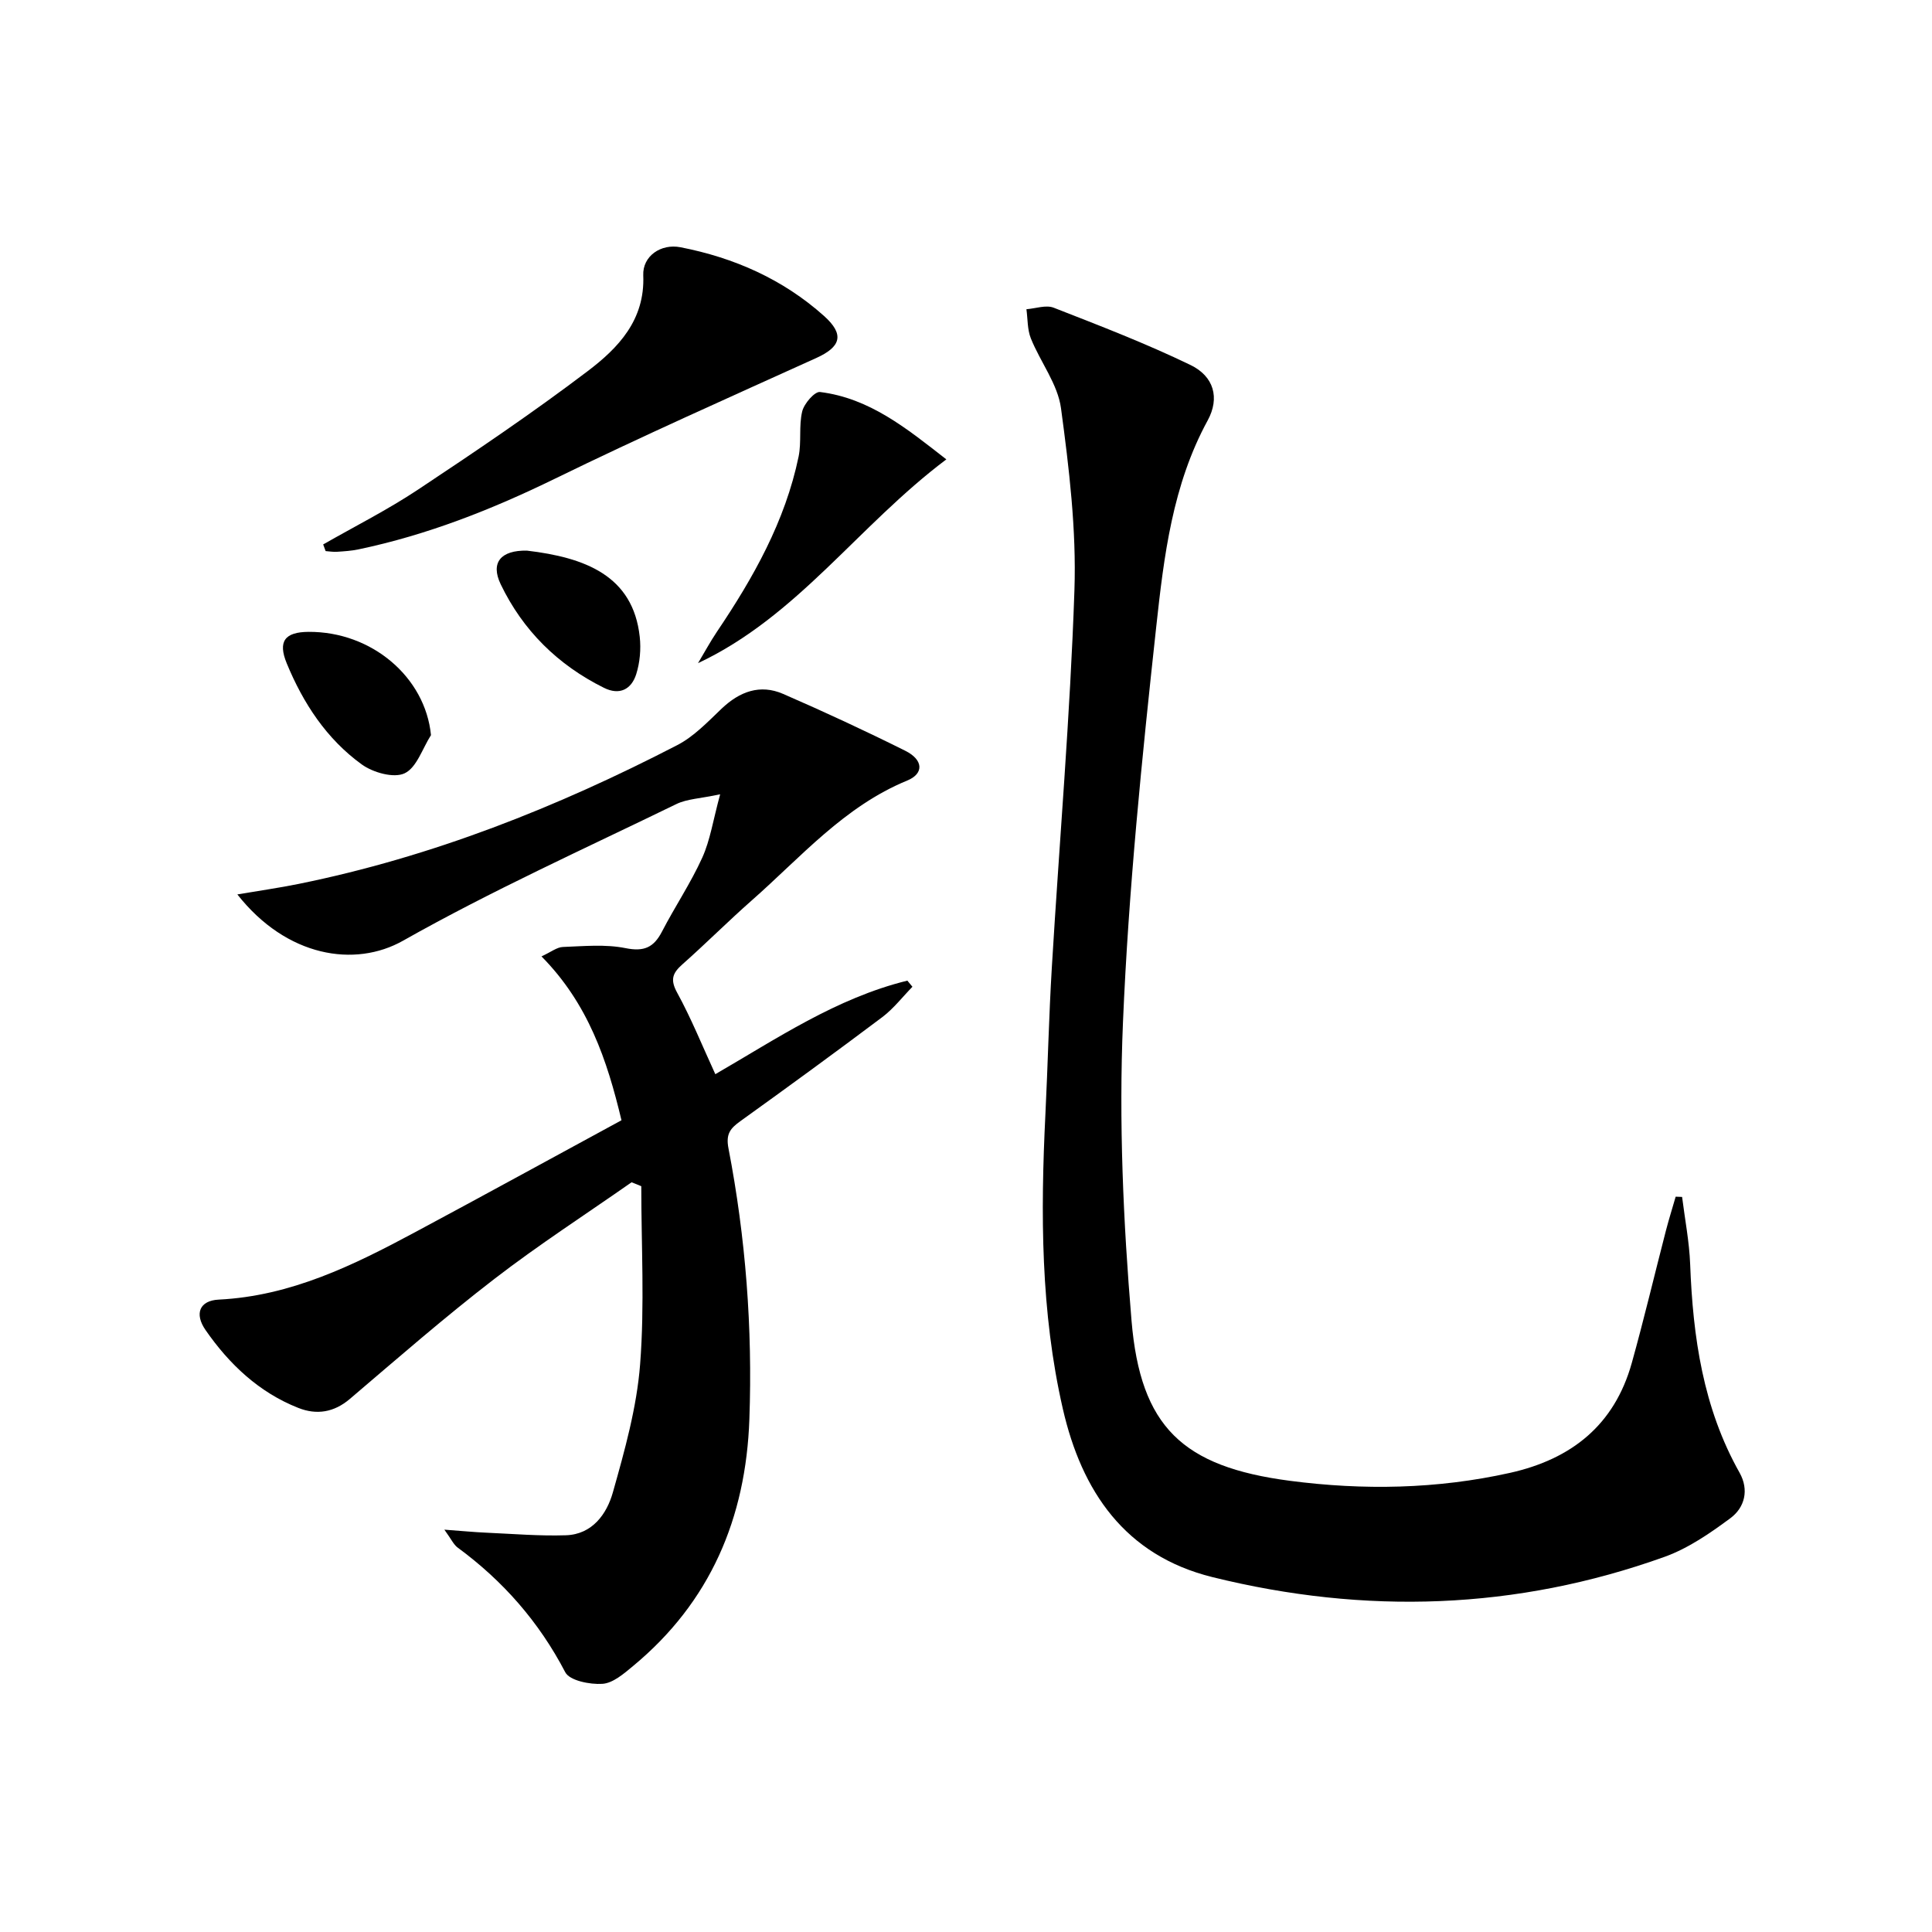 <svg enable-background="new 0 0 400 400" viewBox="0 0 400 400" xmlns="http://www.w3.org/2000/svg"><path d="m130.76 244.78c-9.49 6.64-19.24 12.94-28.41 20.01-10.26 7.9-20.04 16.43-29.9 24.83-3.32 2.83-6.91 3.36-10.67 1.88-8.15-3.21-14.31-9.04-19.22-16.12-2.37-3.42-1.22-6.12 2.73-6.31 14.93-.74 27.87-7.1 40.64-13.95 14.21-7.61 28.34-15.37 42.74-23.18-2.98-12.49-6.89-24.13-16.56-33.93 1.97-.9 3.19-1.91 4.44-1.95 4.32-.16 8.78-.6 12.95.24 3.86.78 5.85-.14 7.56-3.43 2.67-5.16 5.95-10.03 8.34-15.31 1.64-3.62 2.23-7.73 3.7-13.11-4.15.89-6.85.95-9.06 2.02-18.97 9.23-38.25 17.93-56.59 28.29-9.97 5.63-24.1 3.4-34.31-9.58 4.58-.78 8.69-1.36 12.76-2.19 27.55-5.59 53.42-15.85 78.3-28.71 3.45-1.78 6.33-4.82 9.2-7.56 3.74-3.55 7.96-5.13 12.75-3.05 8.53 3.71 16.98 7.63 25.3 11.78 3.72 1.86 3.88 4.71.39 6.15-13.06 5.36-22.03 15.88-32.23 24.85-4.87 4.29-9.46 8.9-14.32 13.2-2.04 1.81-2.58 3.16-1.1 5.86 2.93 5.35 5.22 11.04 7.91 16.89 12.54-7.24 25.02-15.75 39.76-19.37.35.42.7.84 1.05 1.27-2.06 2.11-3.9 4.51-6.22 6.27-9.71 7.3-19.53 14.46-29.4 21.55-2.07 1.49-3.05 2.63-2.47 5.62 3.57 18.51 5 37.23 4.33 56.09-.72 20.47-8.08 37.86-24.09 51.11-1.89 1.57-4.14 3.53-6.33 3.68-2.59.17-6.79-.66-7.7-2.4-5.44-10.43-12.88-18.91-22.29-25.82-.83-.61-1.29-1.71-2.74-3.7 3.68.27 6.21.52 8.74.63 5.48.24 10.97.71 16.43.53s8.45-4.4 9.71-8.85c2.46-8.71 4.96-17.61 5.65-26.57.95-12.21.24-24.56.24-36.85-.67-.29-1.34-.55-2.01-.81z"/><path d="m348.26 247.81c.58 4.64 1.49 9.27 1.67 13.93.57 15.09 2.67 29.75 10.23 43.17 1.99 3.54 1.09 7.2-1.91 9.42-4.21 3.12-8.72 6.23-13.6 7.99-30.72 11.03-62.03 12.01-93.61 4.21-18.17-4.49-27.09-17.82-30.99-34.84-4.6-20.06-4.62-40.53-3.61-61 .5-10.13.72-20.27 1.33-30.39 1.56-26.05 3.8-52.07 4.68-78.13.42-12.51-1.1-25.18-2.78-37.64-.67-5-4.27-9.57-6.24-14.46-.74-1.84-.64-4.02-.92-6.05 1.9-.14 4.05-.94 5.65-.31 9.53 3.72 19.12 7.41 28.32 11.86 4.86 2.35 6.09 6.83 3.56 11.47-7.29 13.35-9.06 28.11-10.65 42.69-2.97 27.24-5.74 54.56-6.89 81.91-.87 20.54.05 41.27 1.77 61.78 1.85 22 10.56 30.25 32.75 33.16 15.21 1.99 30.49 1.73 45.61-1.64 12.76-2.85 21.62-9.92 25.21-22.74 2.54-9.1 4.71-18.3 7.08-27.45.61-2.35 1.34-4.66 2.01-6.99.44.01.89.03 1.33.05z"/><path d="m66.91 112.72c6.57-3.76 13.36-7.18 19.65-11.36 11.89-7.89 23.73-15.89 35.1-24.51 6.32-4.79 11.9-10.57 11.52-19.84-.17-4 3.67-6.61 7.7-5.82 11.11 2.16 21.22 6.62 29.72 14.22 4.29 3.84 3.52 6.4-1.62 8.72-18.11 8.2-36.28 16.28-54.13 25-13.05 6.37-26.4 11.63-40.62 14.61-1.46.31-2.96.4-4.45.5-.78.05-1.57-.08-2.36-.14-.18-.45-.35-.91-.51-1.38z"/><path d="m144.52 137.3c1.3-2.17 2.5-4.4 3.91-6.5 7.55-11.2 14.13-22.87 16.91-36.26.63-3.05.02-6.37.75-9.37.39-1.61 2.59-4.15 3.69-4.01 10.26 1.28 17.87 7.49 26.15 13.95-18.27 13.72-30.8 32.49-51.41 42.19z"/><path d="m89.23 152.2c-1.77 2.76-2.96 6.74-5.47 7.91-2.24 1.05-6.54-.16-8.87-1.85-7.27-5.26-12.12-12.66-15.52-20.91-1.89-4.58-.39-6.5 4.52-6.53 13.07-.08 24.16 9.37 25.34 21.38z"/><path d="m109.09 114c12.09 1.43 21.98 5.2 23.36 17.84.28 2.54.04 5.32-.73 7.75-.99 3.11-3.42 4.44-6.69 2.81-9.54-4.74-16.77-11.87-21.37-21.44-2.16-4.5.05-7.06 5.43-6.96z"/></svg>
